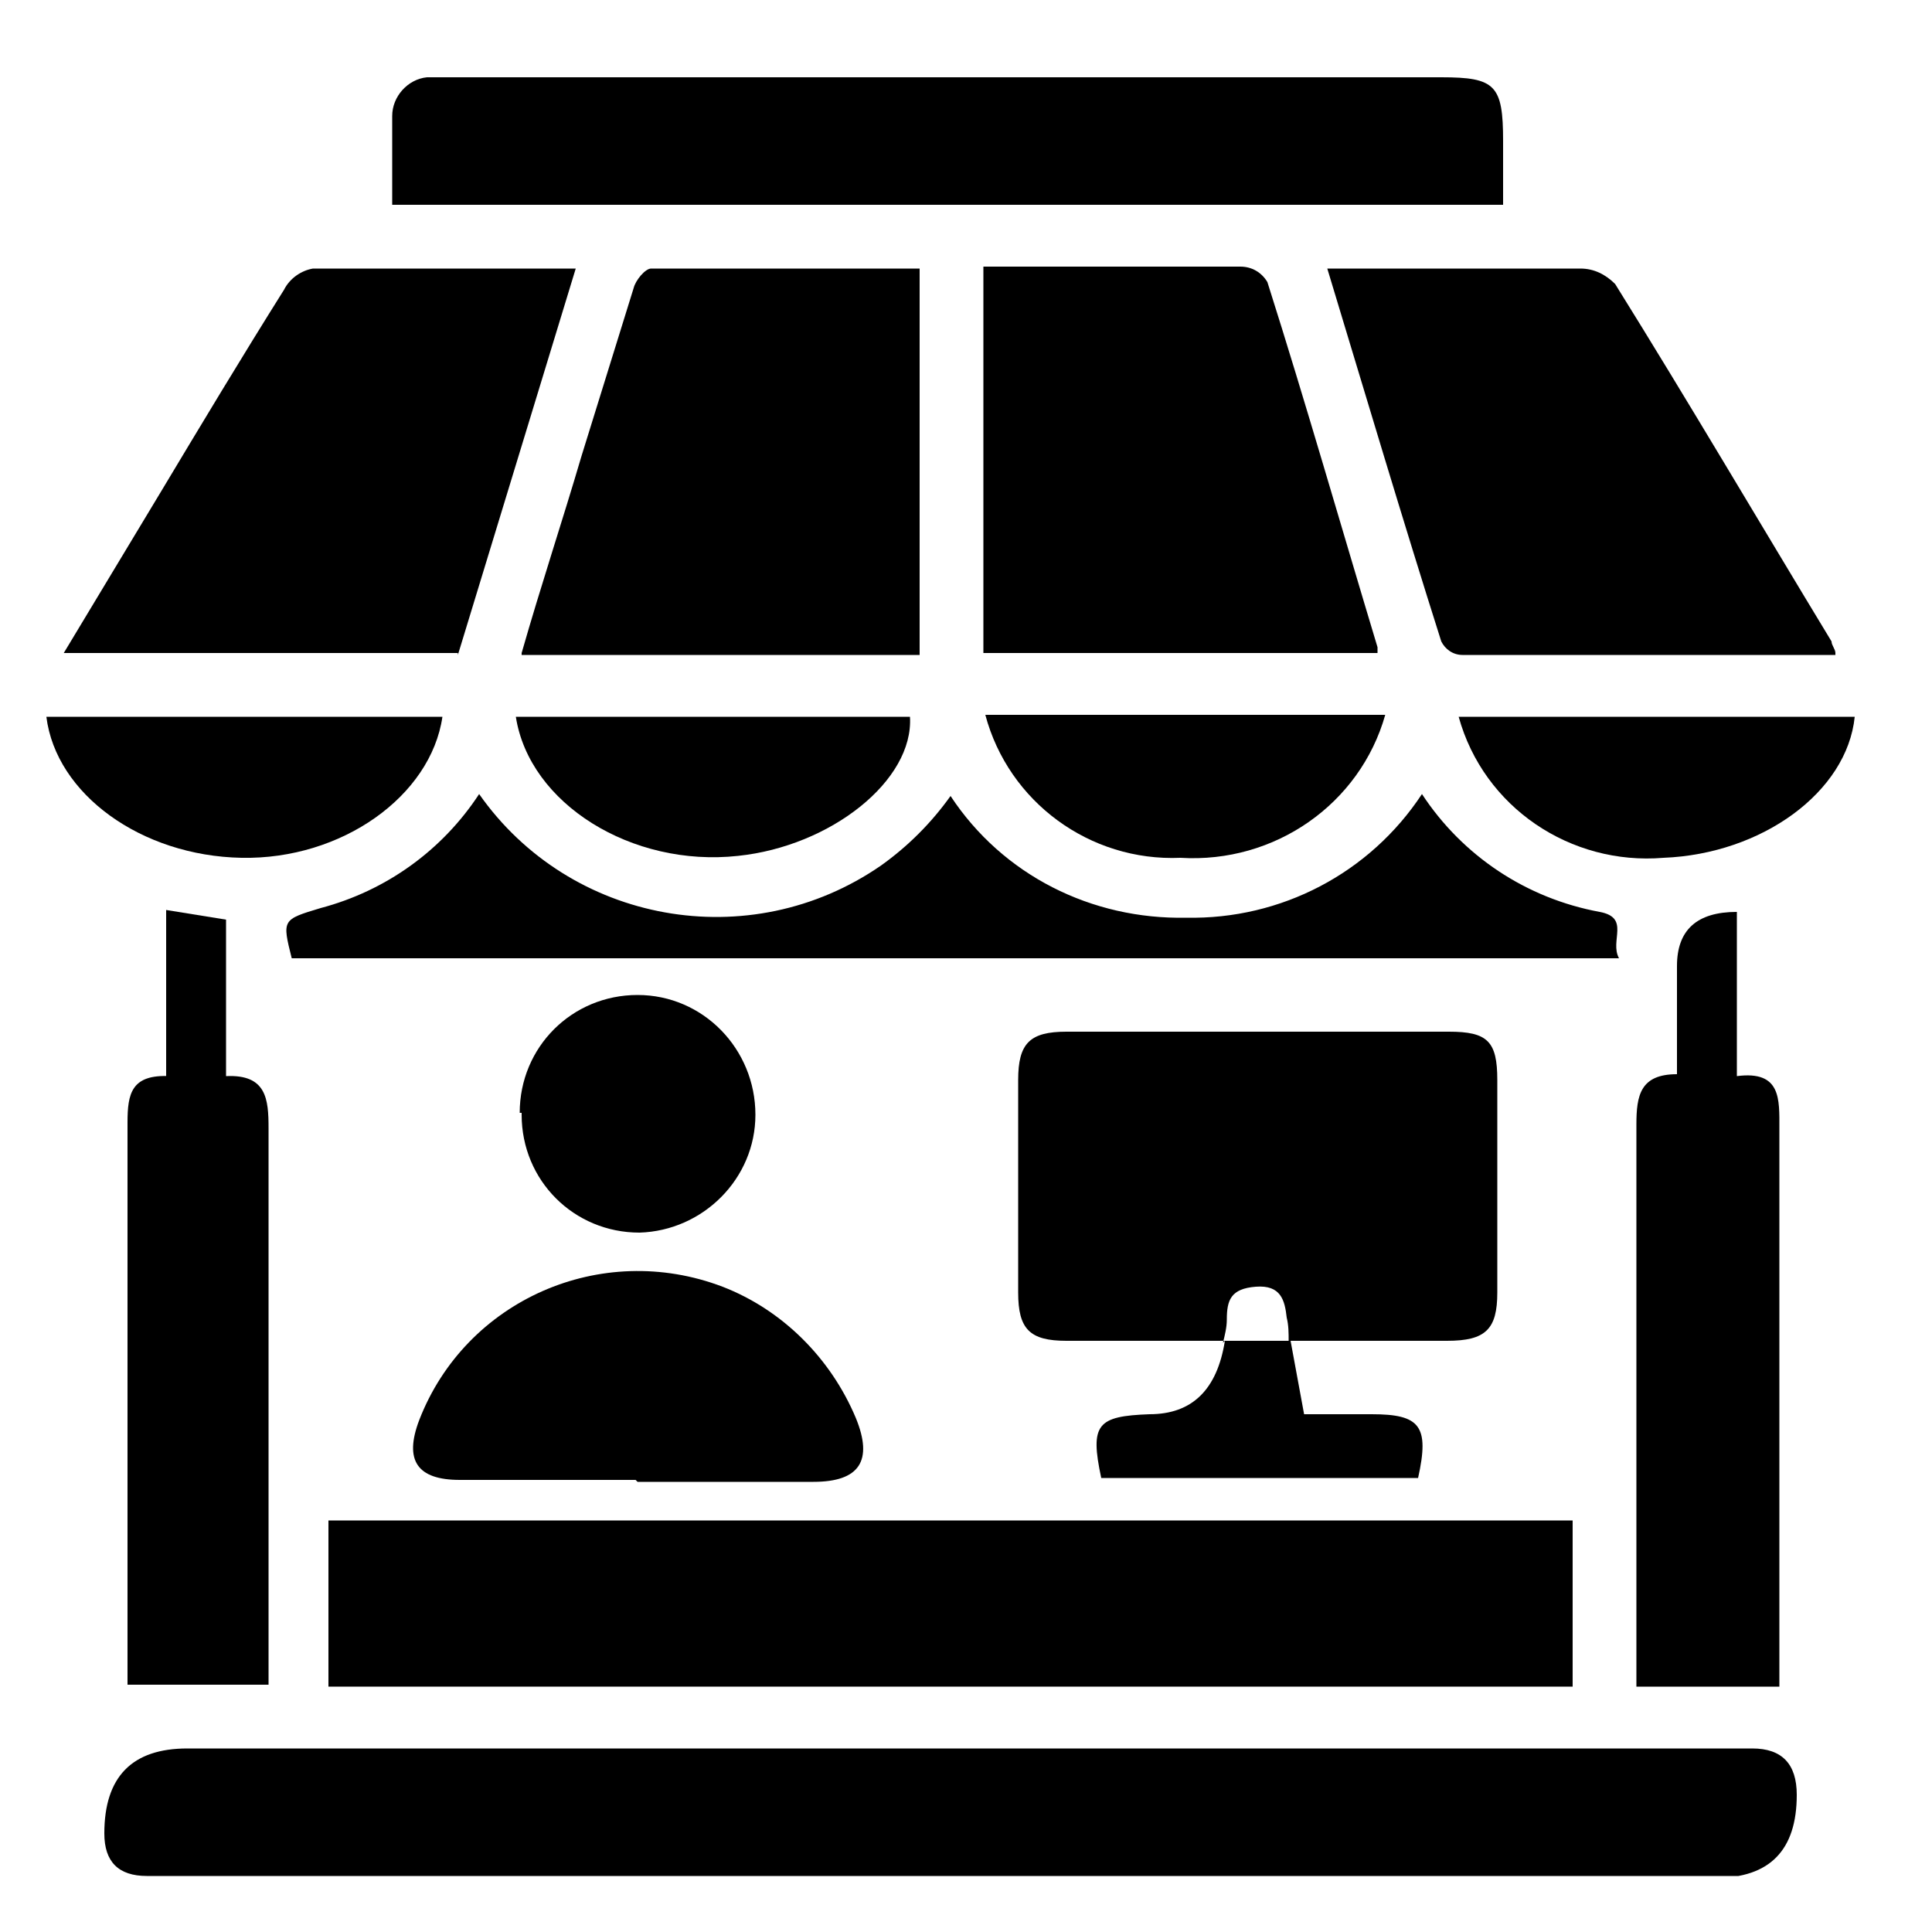 <?xml version="1.0" encoding="UTF-8"?>
<svg id="Layer_1" data-name="Layer 1" xmlns="http://www.w3.org/2000/svg" version="1.1" xmlns:xlink="http://www.w3.org/1999/xlink" viewBox="0 0 100 100">
  <defs>
    <style>
      .cls-1 {
        fill: #000;
      }

      .cls-1, .cls-2 {
        stroke-width: 0px;
      }

      .cls-2 {
        fill: none;
      }

      .cls-3 {
        clip-path: url(#clippath);
      }
    </style>
    <clipPath id="clippath">
      <rect class="cls-2" x="2.4" y="4" width="93.6" height="93.1"/>
    </clipPath>
  </defs>
  <g class="cls-3">
    <g id="Group_4130" data-name="Group 4130">
      <path id="Path_39324" data-name="Path 39324" class="cls-1" d="M49.2,97.1H7.6q-2.2,0-2.2-2.2,0-4.4,4.3-4.4h81q2.3,0,2.3,2.4,0,4.3-4.2,4.3h-39.6"/>
      <rect id="Rectangle_1703" data-name="Rectangle 1703" class="cls-1" x="17" y="78.7" width="64.4" height="8.6"/>
      <path id="Path_39325" data-name="Path 39325" class="cls-1" d="M63.4,69.4c-2.7,0-5.4,0-8.2,0-1.9,0-2.5-.6-2.5-2.5,0-3.7,0-7.3,0-11,0-1.9.6-2.5,2.5-2.5h19.8c2,0,2.5.5,2.5,2.5,0,3.7,0,7.3,0,11,0,1.9-.6,2.5-2.6,2.5-2.7,0-5.4,0-8.2,0h0c0-.4,0-.8-.1-1.2-.1-.9-.3-1.7-1.6-1.6s-1.5.7-1.5,1.7c0,.4-.1.8-.2,1.2h0"/>
      <path id="Path_39326" data-name="Path 39326" class="cls-1" d="M20.3,10.6c0-1.6,0-3.1,0-4.6,0-1,.8-1.9,1.8-2,0,0,.1,0,.2,0,.4,0,.7,0,1.1,0h51.2c2.8,0,3.2.4,3.2,3.3v3.3H20.3Z"/>
      <path id="Path_39327" data-name="Path 39327" class="cls-1" d="M27,33.8c1-3.5,2.1-6.8,3.1-10.2.9-2.9,1.8-5.8,2.7-8.7.1-.4.6-1,.9-1,4.6,0,9.2,0,13.9,0v20h-20.6Z"/>
      <path id="Path_39328" data-name="Path 39328" class="cls-1" d="M71.3,33.8h-20.4V13.8h5.9c2.5,0,4.9,0,7.4,0,.6,0,1.1.3,1.4.8,2,6.3,3.8,12.6,5.7,18.9,0,0,0,.1,0,.3"/>
      <path id="Path_39329" data-name="Path 39329" class="cls-1" d="M95,33.9c-6.6,0-13,0-19.3,0-.5,0-.9-.3-1.1-.7-2-6.3-3.9-12.7-5.9-19.3h3.4c3.2,0,6.5,0,9.7,0,.7,0,1.3.3,1.8.8,3.8,6.1,7.5,12.4,11.2,18.5,0,.2.2.4.2.6"/>
      <path id="Path_39330" data-name="Path 39330" class="cls-1" d="M23.7,33.8H3.3l5-8.3c2.1-3.5,4.2-7,6.4-10.5.3-.6.9-1,1.5-1.1,4.4,0,8.9,0,13.6,0l-6.1,20"/>
      <path id="Path_39331" data-name="Path 39331" class="cls-1" d="M73.6,41.1c2.1,3.2,5.4,5.4,9.2,6.1,1.6.3.5,1.5,1,2.4H15.1c-.5-2-.5-2,1.5-2.6,3.4-.9,6.3-3,8.2-5.9,4.7,6.7,14,8.4,20.8,3.7,1.4-1,2.6-2.2,3.6-3.6,2.7,4.1,7.3,6.4,12.2,6.3,4.9.1,9.5-2.3,12.2-6.4"/>
      <path id="Path_39332" data-name="Path 39332" class="cls-1" d="M8.6,55.7v-8.6l3.1.5v8.1c2.1-.1,2.2,1.2,2.2,2.7,0,9,0,18,0,27v1.8h-7.3c0-.5,0-1.1,0-1.6,0-9.2,0-18.3,0-27.5,0-1.5.2-2.5,2.2-2.4"/>
      <path id="Path_39333" data-name="Path 39333" class="cls-1" d="M92,87.3h-7.3c0-.6,0-1.2,0-1.7,0-9.1,0-18.2,0-27.4,0-1.5.2-2.6,2.1-2.6v-5.6q0-2.8,3.1-2.8v8.5c2.3-.3,2.2,1.2,2.2,2.7,0,9,0,17.9,0,26.9v2Z"/>
      <path id="Path_39334" data-name="Path 39334" class="cls-1" d="M32.9,76.6c-3,0-6.1,0-9.1,0-2.2,0-2.9-1-2.1-3.1,2.4-6.2,9.4-9.3,15.7-6.9,3.1,1.2,5.6,3.7,6.9,6.8.9,2.2.2,3.3-2.2,3.3-3,0-6.1,0-9.1,0"/>
      <path id="Path_39335" data-name="Path 39335" class="cls-1" d="M26.9,57.6c0-3.4,2.7-6.1,6.1-6.1,3.4,0,6.1,2.8,6.1,6.2,0,3.3-2.7,6-6,6.1-3.4,0-6.1-2.7-6.1-6.1,0,0,0,0,0-.1"/>
      <path id="Path_39336" data-name="Path 39336" class="cls-1" d="M26.7,37.1h20.4c.2,3.3-4.1,6.7-8.9,7.2-5.5.6-10.8-2.7-11.5-7.2"/>
      <path id="Path_39337" data-name="Path 39337" class="cls-1" d="M96,37.1c-.4,3.9-4.8,7.1-9.9,7.3-4.8.4-9.3-2.6-10.6-7.3h20.5Z"/>
      <path id="Path_39338" data-name="Path 39338" class="cls-1" d="M2.4,37.1h20.5c-.6,4.1-5.2,7.4-10.4,7.3s-9.6-3.3-10.1-7.3"/>
      <path id="Path_39339" data-name="Path 39339" class="cls-1" d="M71.7,37c-1.3,4.6-5.7,7.7-10.6,7.4-4.7.2-8.9-2.9-10.1-7.4h20.6Z"/>
      <path id="Path_39340" data-name="Path 39340" class="cls-1" d="M66.8,69.4l.7,3.8h3.5c2.5,0,3,.6,2.4,3.3h-16.4c-.6-2.8-.2-3.2,2.5-3.3q3.3,0,3.9-3.8h0s3.5,0,3.5,0h0Z"/>
    </g>
  </g>
</svg>